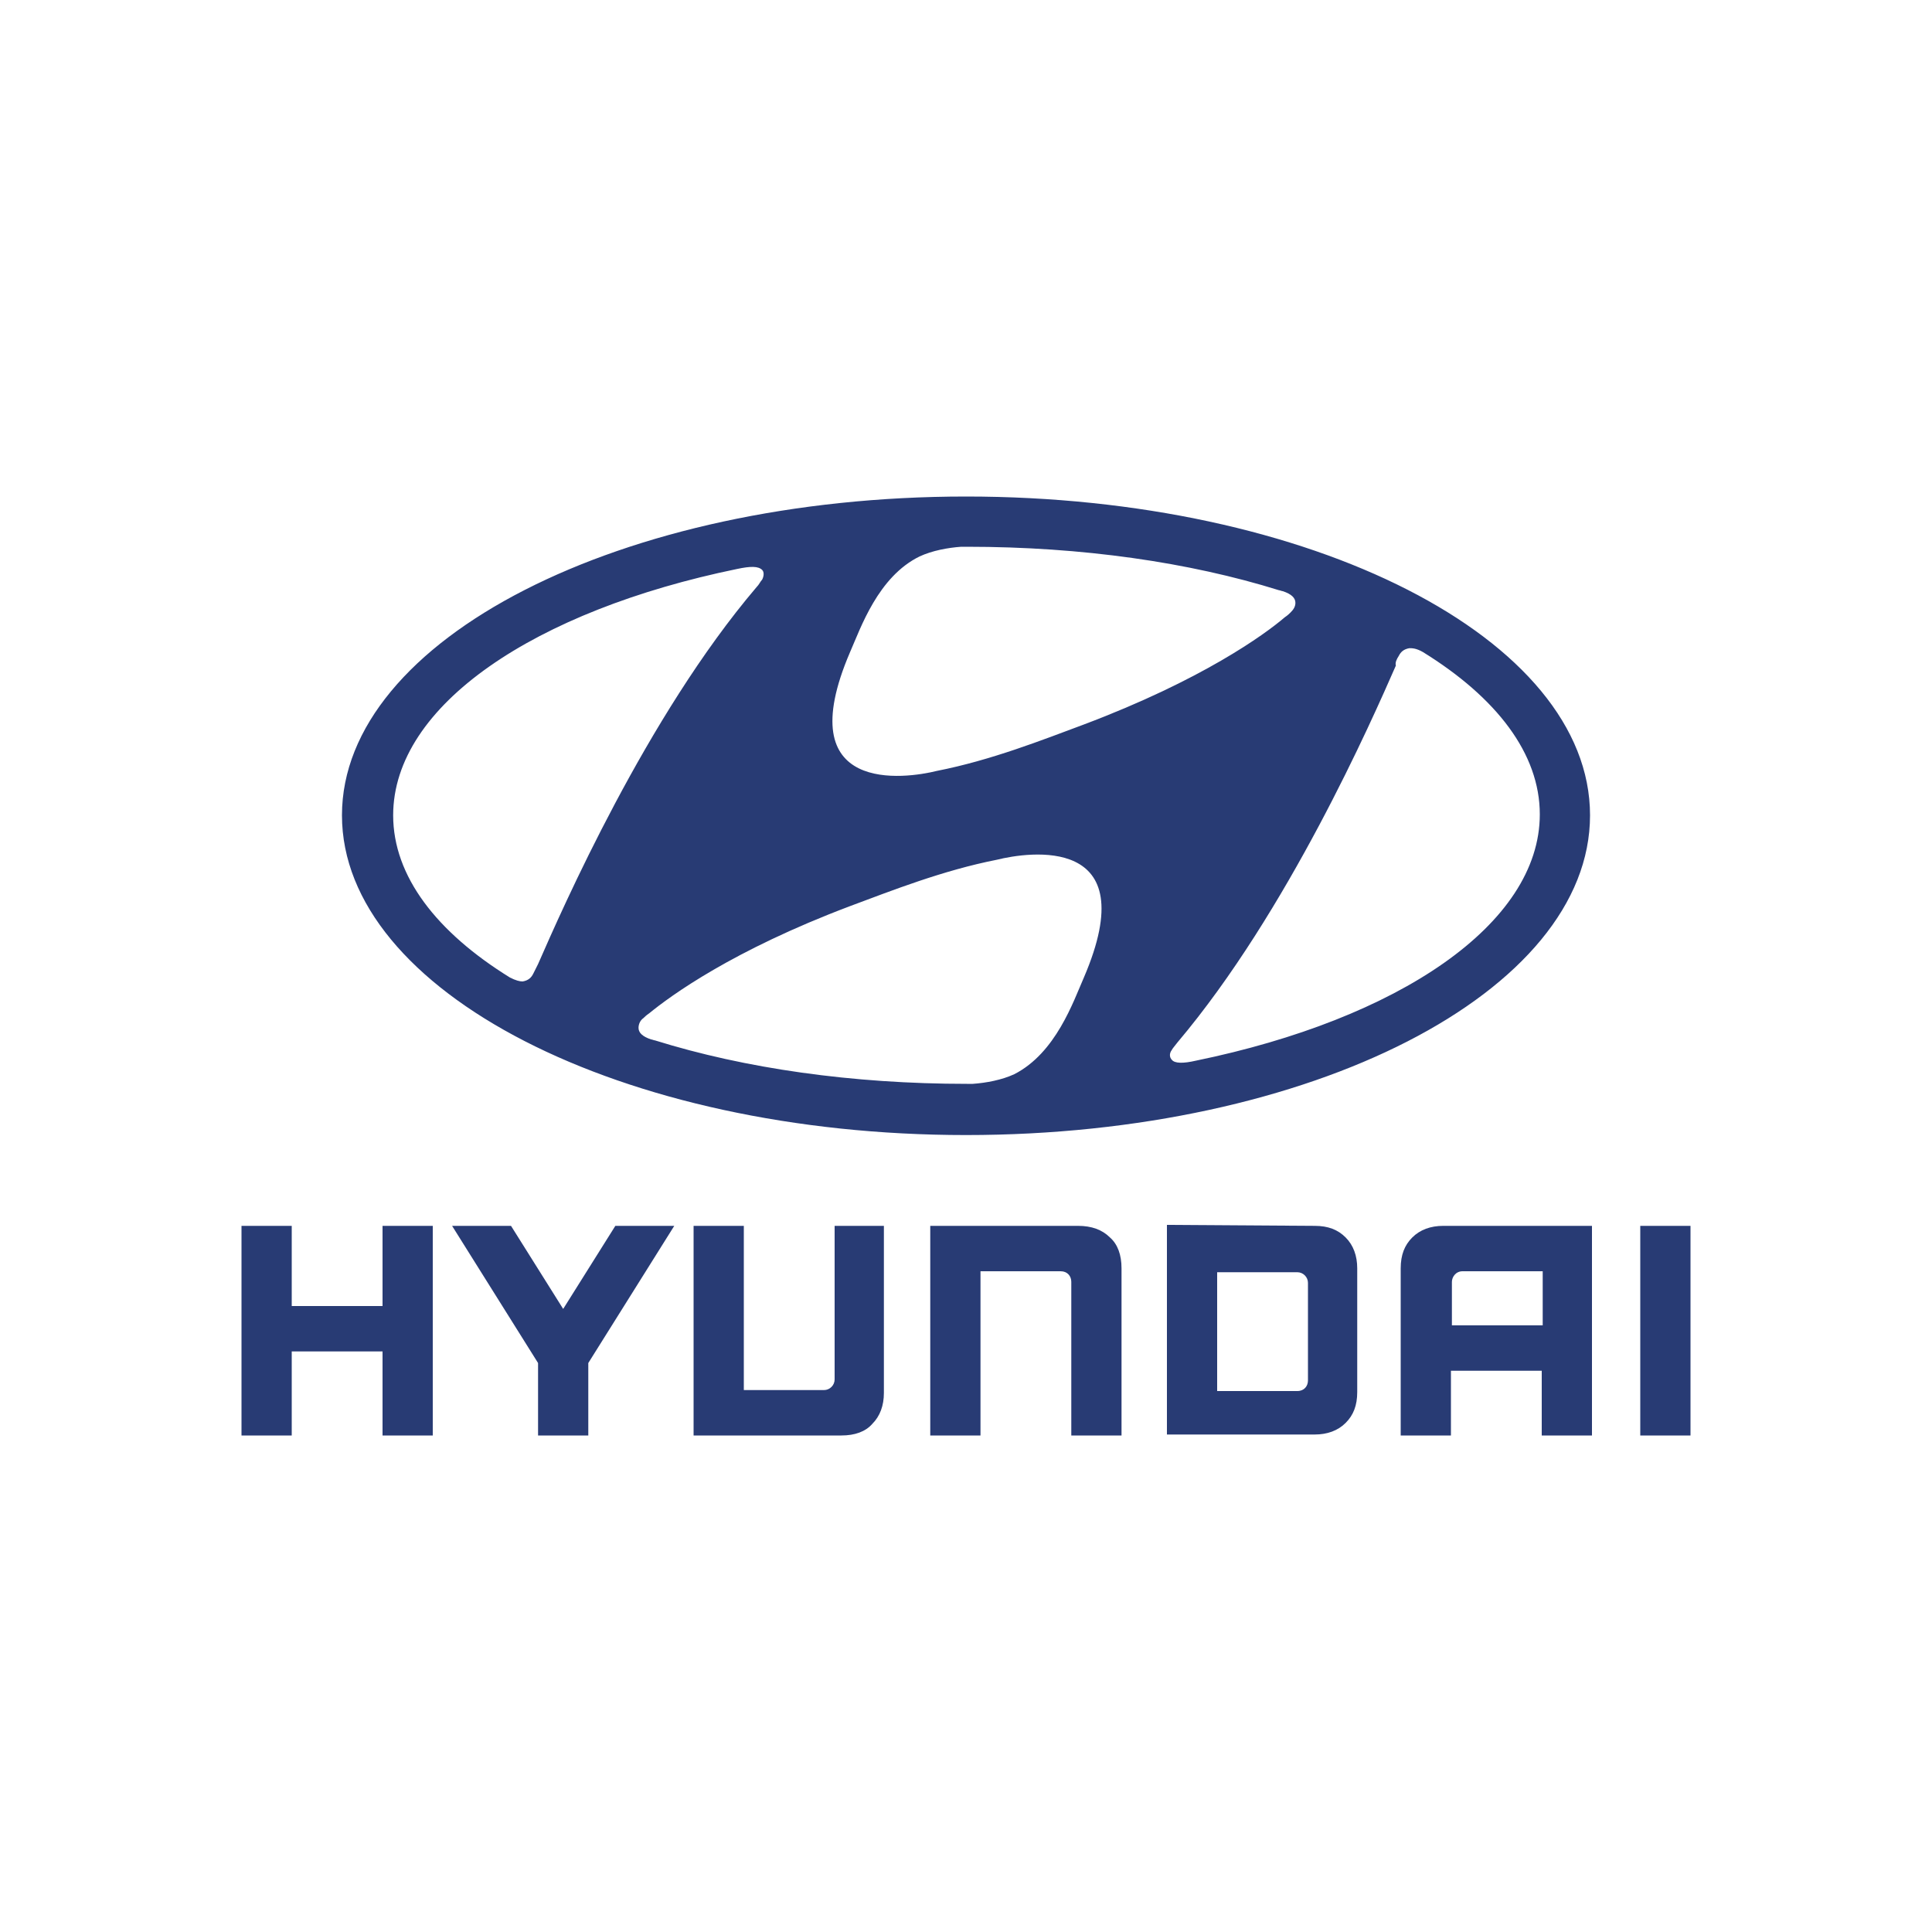 <?xml version="1.0" encoding="utf-8"?>
<!-- Generator: Adobe Illustrator 19.0.0, SVG Export Plug-In . SVG Version: 6.00 Build 0)  -->
<svg version="1.1" id="Hyundai" xmlns="http://www.w3.org/2000/svg" xmlns:xlink="http://www.w3.org/1999/xlink" x="0px" y="0px"
	 viewBox="0 0 200 200" style="enable-background:new 0 0 200 200;" xml:space="preserve">
<style type="text/css">
	.st0{fill:#283B74;}
</style>
<g id="XMLID_30_">
	<path class="st0" d="M44.5,126.9h0.3v21.7h-5.2v-8.7h-9.4v8.7H25v-21.7h5.2v8.3h9.4v-8.3H44.5z M63.7,126.9l-5.4,8.6l-5.4-8.6h-6.1
		l8.9,14.2v7.5h5.2v-7.5l8.9-14.2h-0.5H63.7z M86.4,126.9v15.9c0,0.6-0.5,1.1-1.1,1.1H77v-17h-5.2v21.7h15.3c1.4,0,2.5-0.4,3.2-1.2
		c0.8-0.8,1.2-1.9,1.2-3.2v-17.3h-0.3H86.4z M111.6,126.9H96.3v21.7h5.2v-17h8.3c0.7,0,1.1,0.5,1.1,1.1v15.9h5.2v-17.3
		c0-1.4-0.4-2.5-1.2-3.2C114.1,127.3,113,126.9,111.6,126.9 M135.4,132.8c0-0.6-0.5-1.1-1.1-1.1H126v12.3h8.3c0.7,0,1.1-0.5,1.1-1.1
		V132.8 M136.1,126.9c1.4,0,2.4,0.4,3.2,1.2c0.8,0.8,1.2,1.9,1.2,3.2v12.8c0,1.4-0.4,2.4-1.2,3.2c-0.8,0.8-1.9,1.2-3.2,1.2h-15.3
		v-21.7L136.1,126.9 M151.4,131.6c-0.7,0-1.1,0.6-1.1,1.1v4.5h9.4v-5.6L151.4,131.6L151.4,131.6z M164.8,126.9v21.7h-5.2v-6.7h-9.4
		v6.7h-5.2v-17.3c0-1.4,0.4-2.4,1.2-3.2c0.8-0.8,1.9-1.2,3.2-1.2L164.8,126.9L164.8,126.9z M169.8,148.6h5.2v-21.7h-5.2V148.6z"/>
	<path class="st0" d="M76.3,58.9c1.4-0.3,2.2-0.3,2.6,0.1c0.2,0.2,0.2,0.6,0,1c-0.2,0.2-0.3,0.5-0.6,0.8
		c-11.4,13.4-20.1,33.3-22.6,39c-0.2,0.4-0.4,0.8-0.5,1c-0.2,0.4-0.5,0.7-1.1,0.8c-0.3,0-0.7-0.1-1.3-0.4
		c-7.6-4.7-12.1-10.5-12.1-16.8C40.7,73,55.4,63.2,76.3,58.9 M88,67.5c1.1-2.5,2.9-7.8,7.2-9.9c1.3-0.6,2.9-0.9,4.3-1
		c0.3,0,0.5,0,0.6,0c11.9,0,23,1.6,32.3,4.5c0.1,0,0.3,0.1,0.4,0.1c0.9,0.3,1.3,0.7,1.3,1.2c0,0.4-0.2,0.7-0.5,1
		c-0.1,0.1-0.3,0.3-0.6,0.5c-2.1,1.8-8.6,6.5-20.8,11.1c-4.3,1.6-9.6,3.7-15.2,4.8C93.8,80.6,81.6,82.4,88,67.5 M144.8,67.9
		c0.2-0.4,0.5-0.7,1.1-0.8c0.3,0,0.7,0,1.4,0.4c7.6,4.7,12.1,10.5,12.1,16.8c0,11.4-14.7,21.2-35.6,25.5c-1.3,0.3-2.2,0.3-2.5-0.1
		c-0.2-0.2-0.3-0.6,0-1c0.1-0.2,0.3-0.4,0.6-0.8c11.4-13.5,20.1-33.3,22.6-39C144.4,68.6,144.6,68.2,144.8,67.9 M112.2,101.2
		c-1.1,2.5-2.9,7.8-7.2,10c-1.3,0.6-2.9,0.9-4.3,1c-0.3,0-0.6,0-0.6,0c-11.9,0-23-1.6-32.3-4.5c-0.1,0-0.3-0.1-0.4-0.1
		c-0.9-0.3-1.3-0.7-1.3-1.2c0-0.4,0.2-0.8,0.5-1c0.1-0.1,0.3-0.3,0.6-0.5c2.2-1.8,8.6-6.5,20.8-11.1c4.3-1.6,9.6-3.7,15.2-4.8
		C106.4,88.2,118.6,86.3,112.2,101.2 M100,117.5c35.7,0,64.6-14.8,64.6-33.1s-28.9-33-64.6-33s-64.6,14.8-64.6,33
		S64.3,117.5,100,117.5"/>
</g>
</svg>
